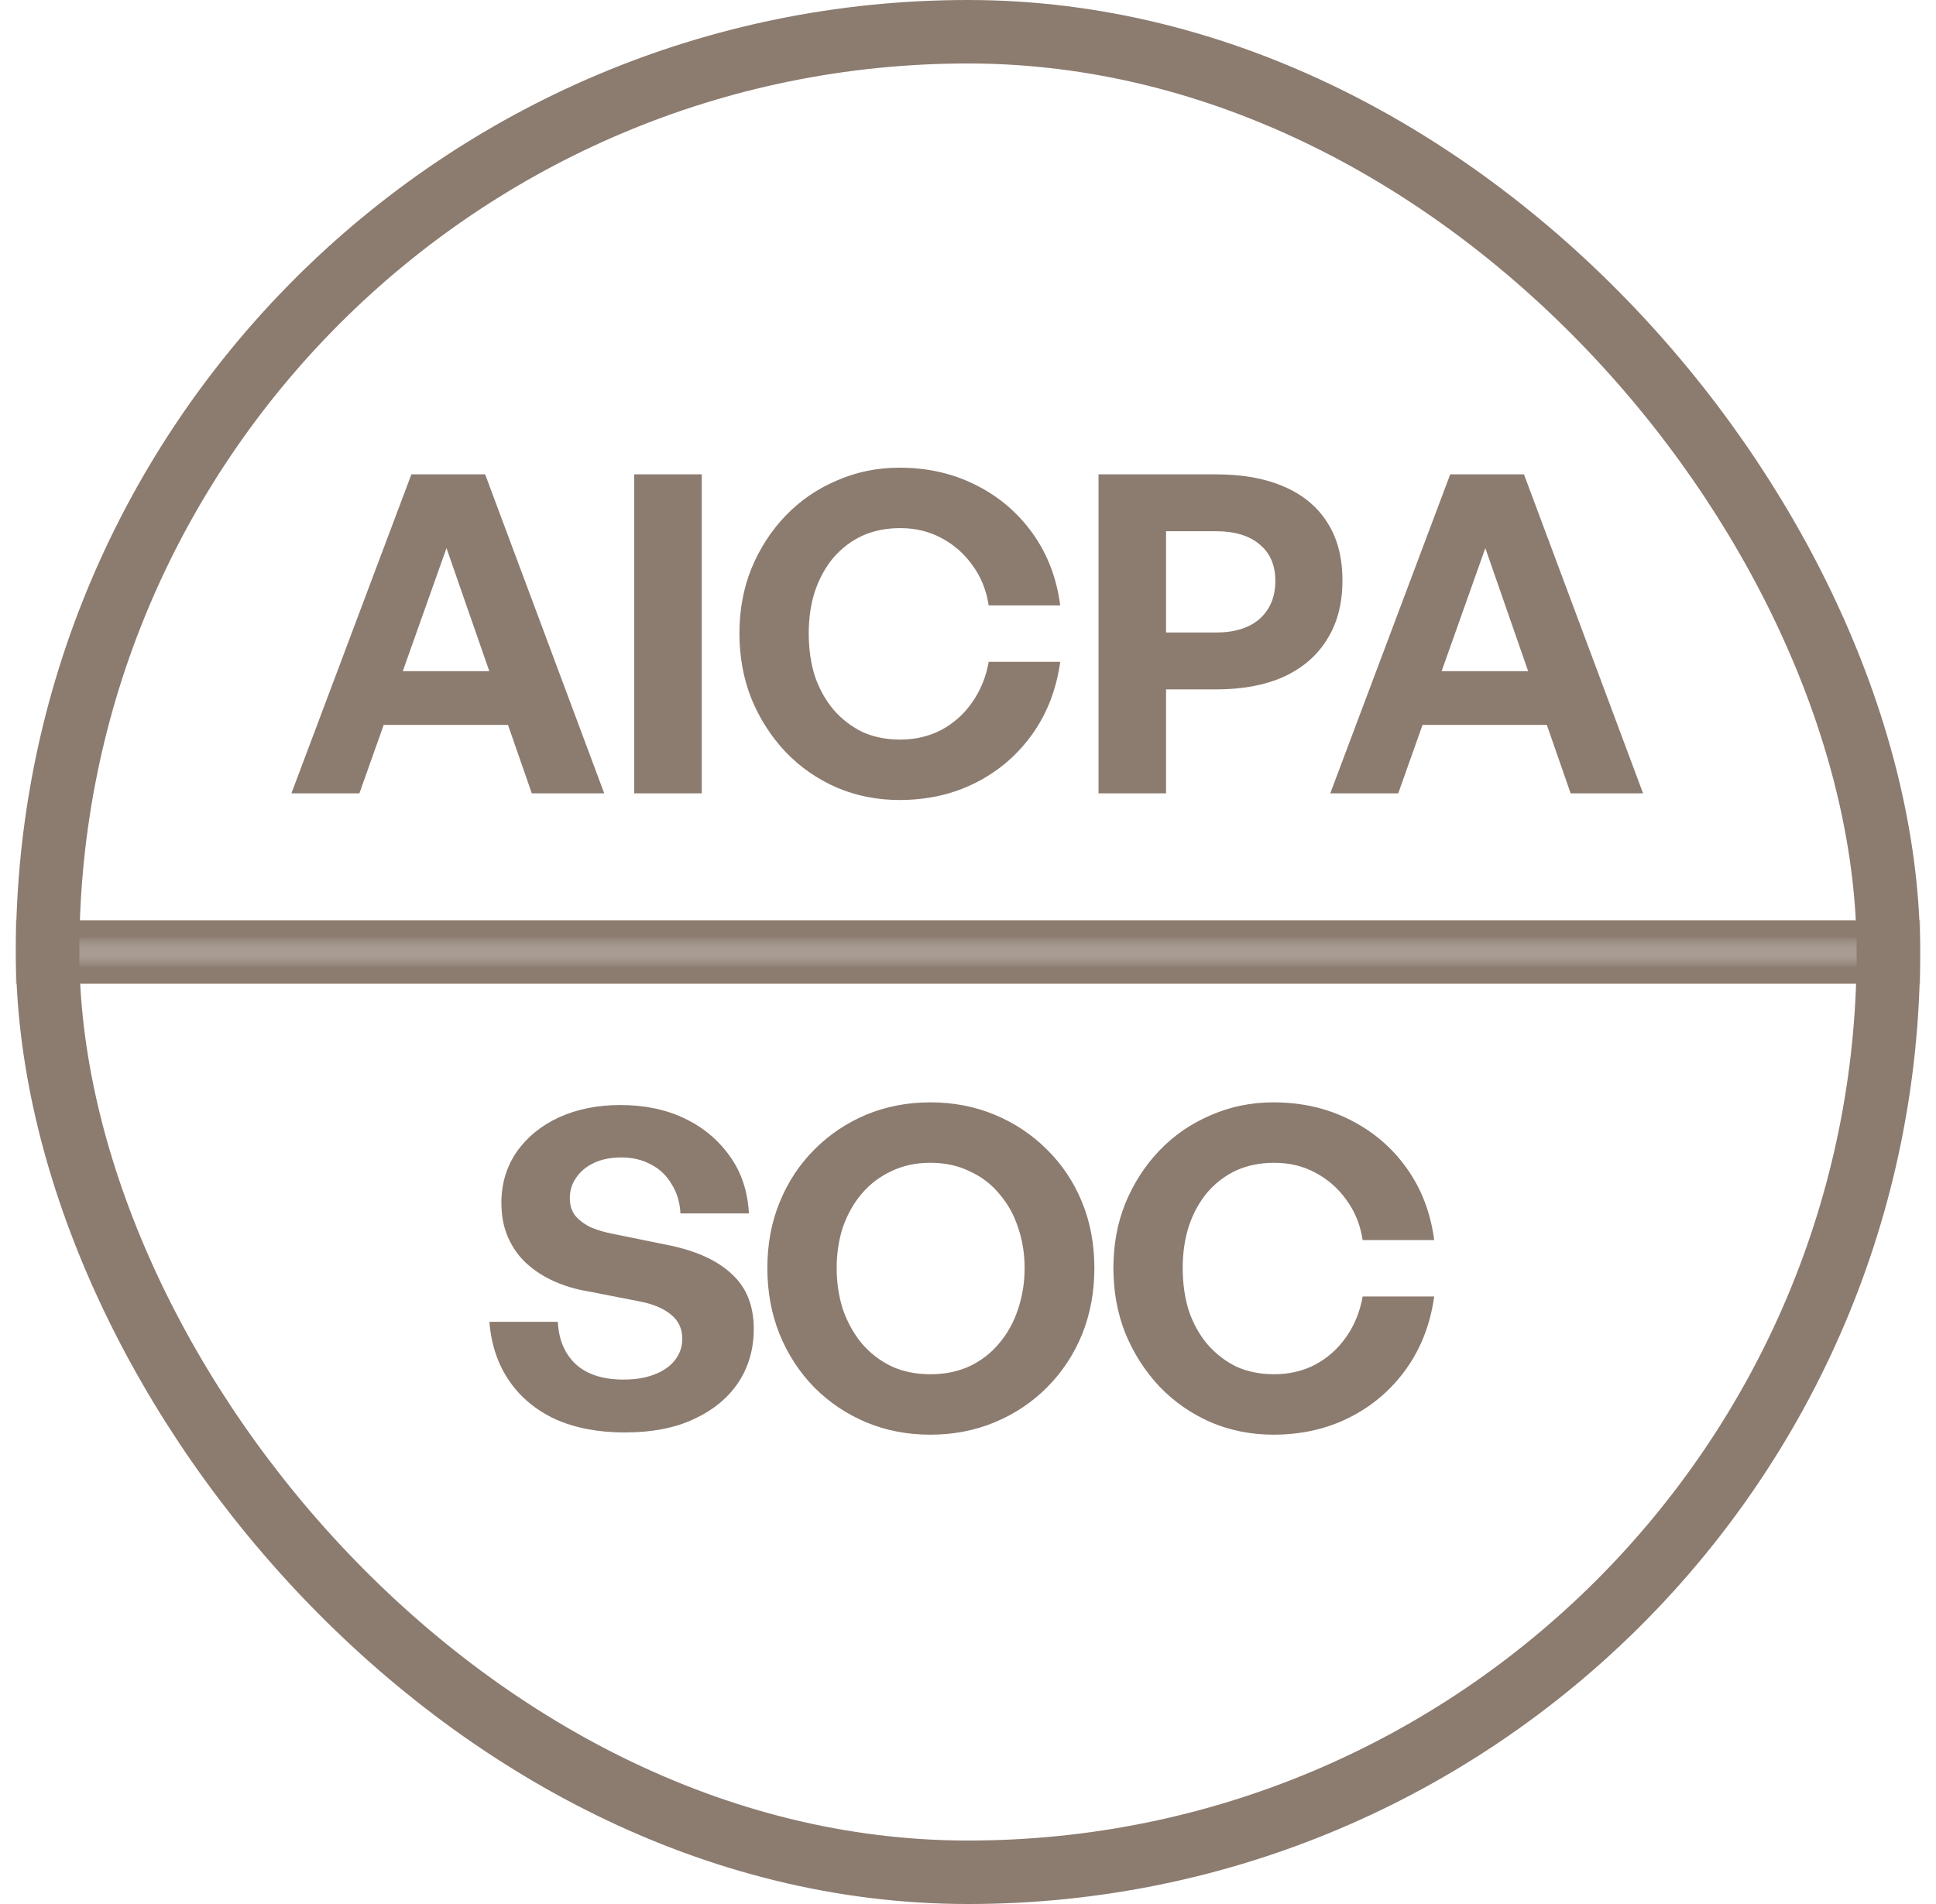 <svg width="61" height="60" viewBox="0 0 61 60" fill="none" xmlns="http://www.w3.org/2000/svg">
<rect x="1.5" y="1" width="58" height="58" rx="29" stroke="#8C7B6F" stroke-width="2"/>
<mask id="path-2-inside-1_107_530" fill="white">
<path d="M0.5 10H60.5V30H0.5V10Z"/>
</mask>
<path d="M60.5 30V29H0.5V30V31H60.5V30Z" fill="#8C7B6F" mask="url(#path-2-inside-1_107_530)"/>
<path d="M11.842 21.15H16.294L16.854 22.844H11.226L11.842 21.15ZM16.756 25L14.068 17.272L11.324 25H9.182L12.962 14.948H15.286L19.038 25H16.756ZM22.111 25H19.983V14.948H22.111V25ZM28.338 25.21C27.638 25.21 26.98 25.079 26.364 24.818C25.748 24.547 25.212 24.174 24.754 23.698C24.297 23.213 23.938 22.653 23.676 22.018C23.424 21.383 23.298 20.697 23.298 19.96C23.298 19.223 23.424 18.541 23.676 17.916C23.938 17.281 24.297 16.726 24.754 16.25C25.212 15.774 25.748 15.405 26.364 15.144C26.98 14.873 27.638 14.738 28.338 14.738C29.225 14.738 30.027 14.92 30.746 15.284C31.474 15.648 32.072 16.157 32.538 16.81C33.005 17.463 33.294 18.219 33.406 19.078H31.152C31.078 18.593 30.905 18.168 30.634 17.804C30.373 17.44 30.046 17.155 29.654 16.95C29.271 16.745 28.842 16.642 28.366 16.642C27.927 16.642 27.531 16.721 27.176 16.88C26.831 17.039 26.527 17.267 26.266 17.566C26.014 17.865 25.818 18.219 25.678 18.63C25.547 19.031 25.482 19.475 25.482 19.96C25.482 20.455 25.547 20.907 25.678 21.318C25.818 21.719 26.014 22.069 26.266 22.368C26.527 22.667 26.831 22.9 27.176 23.068C27.531 23.227 27.927 23.306 28.366 23.306C28.842 23.306 29.276 23.203 29.668 22.998C30.06 22.783 30.382 22.494 30.634 22.13C30.895 21.757 31.068 21.332 31.152 20.856H33.406C33.285 21.724 32.991 22.485 32.524 23.138C32.057 23.791 31.465 24.3 30.746 24.664C30.027 25.028 29.225 25.21 28.338 25.21ZM38.322 21.724H36.74V25H34.612V14.948H38.322C39.143 14.948 39.848 15.074 40.436 15.326C41.033 15.578 41.491 15.951 41.808 16.446C42.135 16.941 42.298 17.557 42.298 18.294C42.298 19.022 42.135 19.643 41.808 20.156C41.491 20.669 41.033 21.061 40.436 21.332C39.848 21.593 39.143 21.724 38.322 21.724ZM38.308 16.74H36.74V19.932H38.308C38.905 19.932 39.367 19.787 39.694 19.498C40.021 19.199 40.184 18.803 40.184 18.308C40.184 17.813 40.021 17.431 39.694 17.16C39.367 16.88 38.905 16.74 38.308 16.74ZM44.574 21.15H49.026L49.586 22.844H43.958L44.574 21.15ZM49.488 25L46.8 17.272L44.056 25H41.914L45.694 14.948H48.018L51.77 25H49.488Z" fill="#8C7B6F"/>
<mask id="path-5-inside-2_107_530" fill="white">
<path d="M0.5 30H60.5V50H0.5V30Z"/>
</mask>
<path d="M0.5 30V31H60.5V30V29H0.5V30Z" fill="#8C7B6F" mask="url(#path-5-inside-2_107_530)"/>
<path d="M23.75 41.878C23.75 42.513 23.587 43.077 23.26 43.572C22.933 44.057 22.467 44.44 21.86 44.72C21.263 45 20.539 45.14 19.69 45.14C18.85 45.14 18.117 45 17.492 44.72C16.876 44.431 16.391 44.025 16.036 43.502C15.681 42.979 15.476 42.363 15.42 41.654H17.576C17.604 42.214 17.791 42.657 18.136 42.984C18.491 43.311 18.995 43.474 19.648 43.474C20.012 43.474 20.329 43.423 20.6 43.32C20.88 43.217 21.099 43.068 21.258 42.872C21.417 42.676 21.496 42.447 21.496 42.186C21.496 41.869 21.379 41.617 21.146 41.43C20.913 41.234 20.581 41.094 20.152 41.01L18.5 40.688C18.117 40.623 17.763 40.515 17.436 40.366C17.109 40.217 16.825 40.03 16.582 39.806C16.339 39.582 16.148 39.311 16.008 38.994C15.868 38.677 15.798 38.313 15.798 37.902C15.798 37.305 15.957 36.773 16.274 36.306C16.601 35.839 17.044 35.475 17.604 35.214C18.173 34.953 18.822 34.822 19.55 34.822C20.306 34.822 20.978 34.962 21.566 35.242C22.154 35.522 22.63 35.919 22.994 36.432C23.358 36.936 23.559 37.538 23.596 38.238H21.44C21.421 37.883 21.328 37.575 21.16 37.314C21.001 37.043 20.787 36.838 20.516 36.698C20.245 36.549 19.933 36.474 19.578 36.474C19.233 36.474 18.939 36.535 18.696 36.656C18.463 36.768 18.281 36.922 18.15 37.118C18.019 37.305 17.954 37.519 17.954 37.762C17.954 37.986 18.015 38.173 18.136 38.322C18.267 38.471 18.435 38.593 18.64 38.686C18.845 38.77 19.069 38.835 19.312 38.882L21.034 39.232C21.921 39.409 22.593 39.713 23.05 40.142C23.517 40.562 23.75 41.141 23.75 41.878ZM29.316 45.21C28.588 45.21 27.911 45.079 27.286 44.818C26.67 44.557 26.128 44.193 25.662 43.726C25.195 43.25 24.831 42.695 24.57 42.06C24.308 41.416 24.178 40.716 24.178 39.96C24.178 39.204 24.308 38.509 24.57 37.874C24.831 37.239 25.195 36.689 25.662 36.222C26.128 35.755 26.67 35.391 27.286 35.13C27.911 34.869 28.588 34.738 29.316 34.738C30.044 34.738 30.72 34.869 31.346 35.13C31.971 35.391 32.517 35.755 32.984 36.222C33.46 36.689 33.828 37.239 34.09 37.874C34.351 38.509 34.482 39.204 34.482 39.96C34.482 40.716 34.351 41.416 34.09 42.06C33.828 42.695 33.46 43.25 32.984 43.726C32.517 44.193 31.971 44.557 31.346 44.818C30.72 45.079 30.044 45.21 29.316 45.21ZM29.316 43.306C29.773 43.306 30.184 43.222 30.548 43.054C30.921 42.877 31.234 42.634 31.486 42.326C31.747 42.018 31.943 41.663 32.074 41.262C32.214 40.851 32.284 40.417 32.284 39.96C32.284 39.503 32.214 39.073 32.074 38.672C31.943 38.271 31.747 37.921 31.486 37.622C31.234 37.314 30.921 37.076 30.548 36.908C30.184 36.731 29.773 36.642 29.316 36.642C28.858 36.642 28.448 36.731 28.084 36.908C27.72 37.076 27.407 37.314 27.146 37.622C26.894 37.921 26.698 38.271 26.558 38.672C26.427 39.073 26.362 39.503 26.362 39.96C26.362 40.417 26.427 40.851 26.558 41.262C26.698 41.663 26.894 42.018 27.146 42.326C27.407 42.634 27.72 42.877 28.084 43.054C28.448 43.222 28.858 43.306 29.316 43.306ZM40.121 45.21C39.421 45.21 38.763 45.079 38.147 44.818C37.531 44.547 36.995 44.174 36.537 43.698C36.08 43.213 35.721 42.653 35.459 42.018C35.207 41.383 35.081 40.697 35.081 39.96C35.081 39.223 35.207 38.541 35.459 37.916C35.721 37.281 36.08 36.726 36.537 36.25C36.995 35.774 37.531 35.405 38.147 35.144C38.763 34.873 39.421 34.738 40.121 34.738C41.008 34.738 41.811 34.92 42.529 35.284C43.257 35.648 43.855 36.157 44.321 36.81C44.788 37.463 45.077 38.219 45.189 39.078H42.935C42.861 38.593 42.688 38.168 42.417 37.804C42.156 37.44 41.829 37.155 41.437 36.95C41.055 36.745 40.625 36.642 40.149 36.642C39.711 36.642 39.314 36.721 38.959 36.88C38.614 37.039 38.311 37.267 38.049 37.566C37.797 37.865 37.601 38.219 37.461 38.63C37.331 39.031 37.265 39.475 37.265 39.96C37.265 40.455 37.331 40.907 37.461 41.318C37.601 41.719 37.797 42.069 38.049 42.368C38.311 42.667 38.614 42.9 38.959 43.068C39.314 43.227 39.711 43.306 40.149 43.306C40.625 43.306 41.059 43.203 41.451 42.998C41.843 42.783 42.165 42.494 42.417 42.13C42.679 41.757 42.851 41.332 42.935 40.856H45.189C45.068 41.724 44.774 42.485 44.307 43.138C43.841 43.791 43.248 44.3 42.529 44.664C41.811 45.028 41.008 45.21 40.121 45.21Z" fill="#8C7B6F"/>
</svg>
